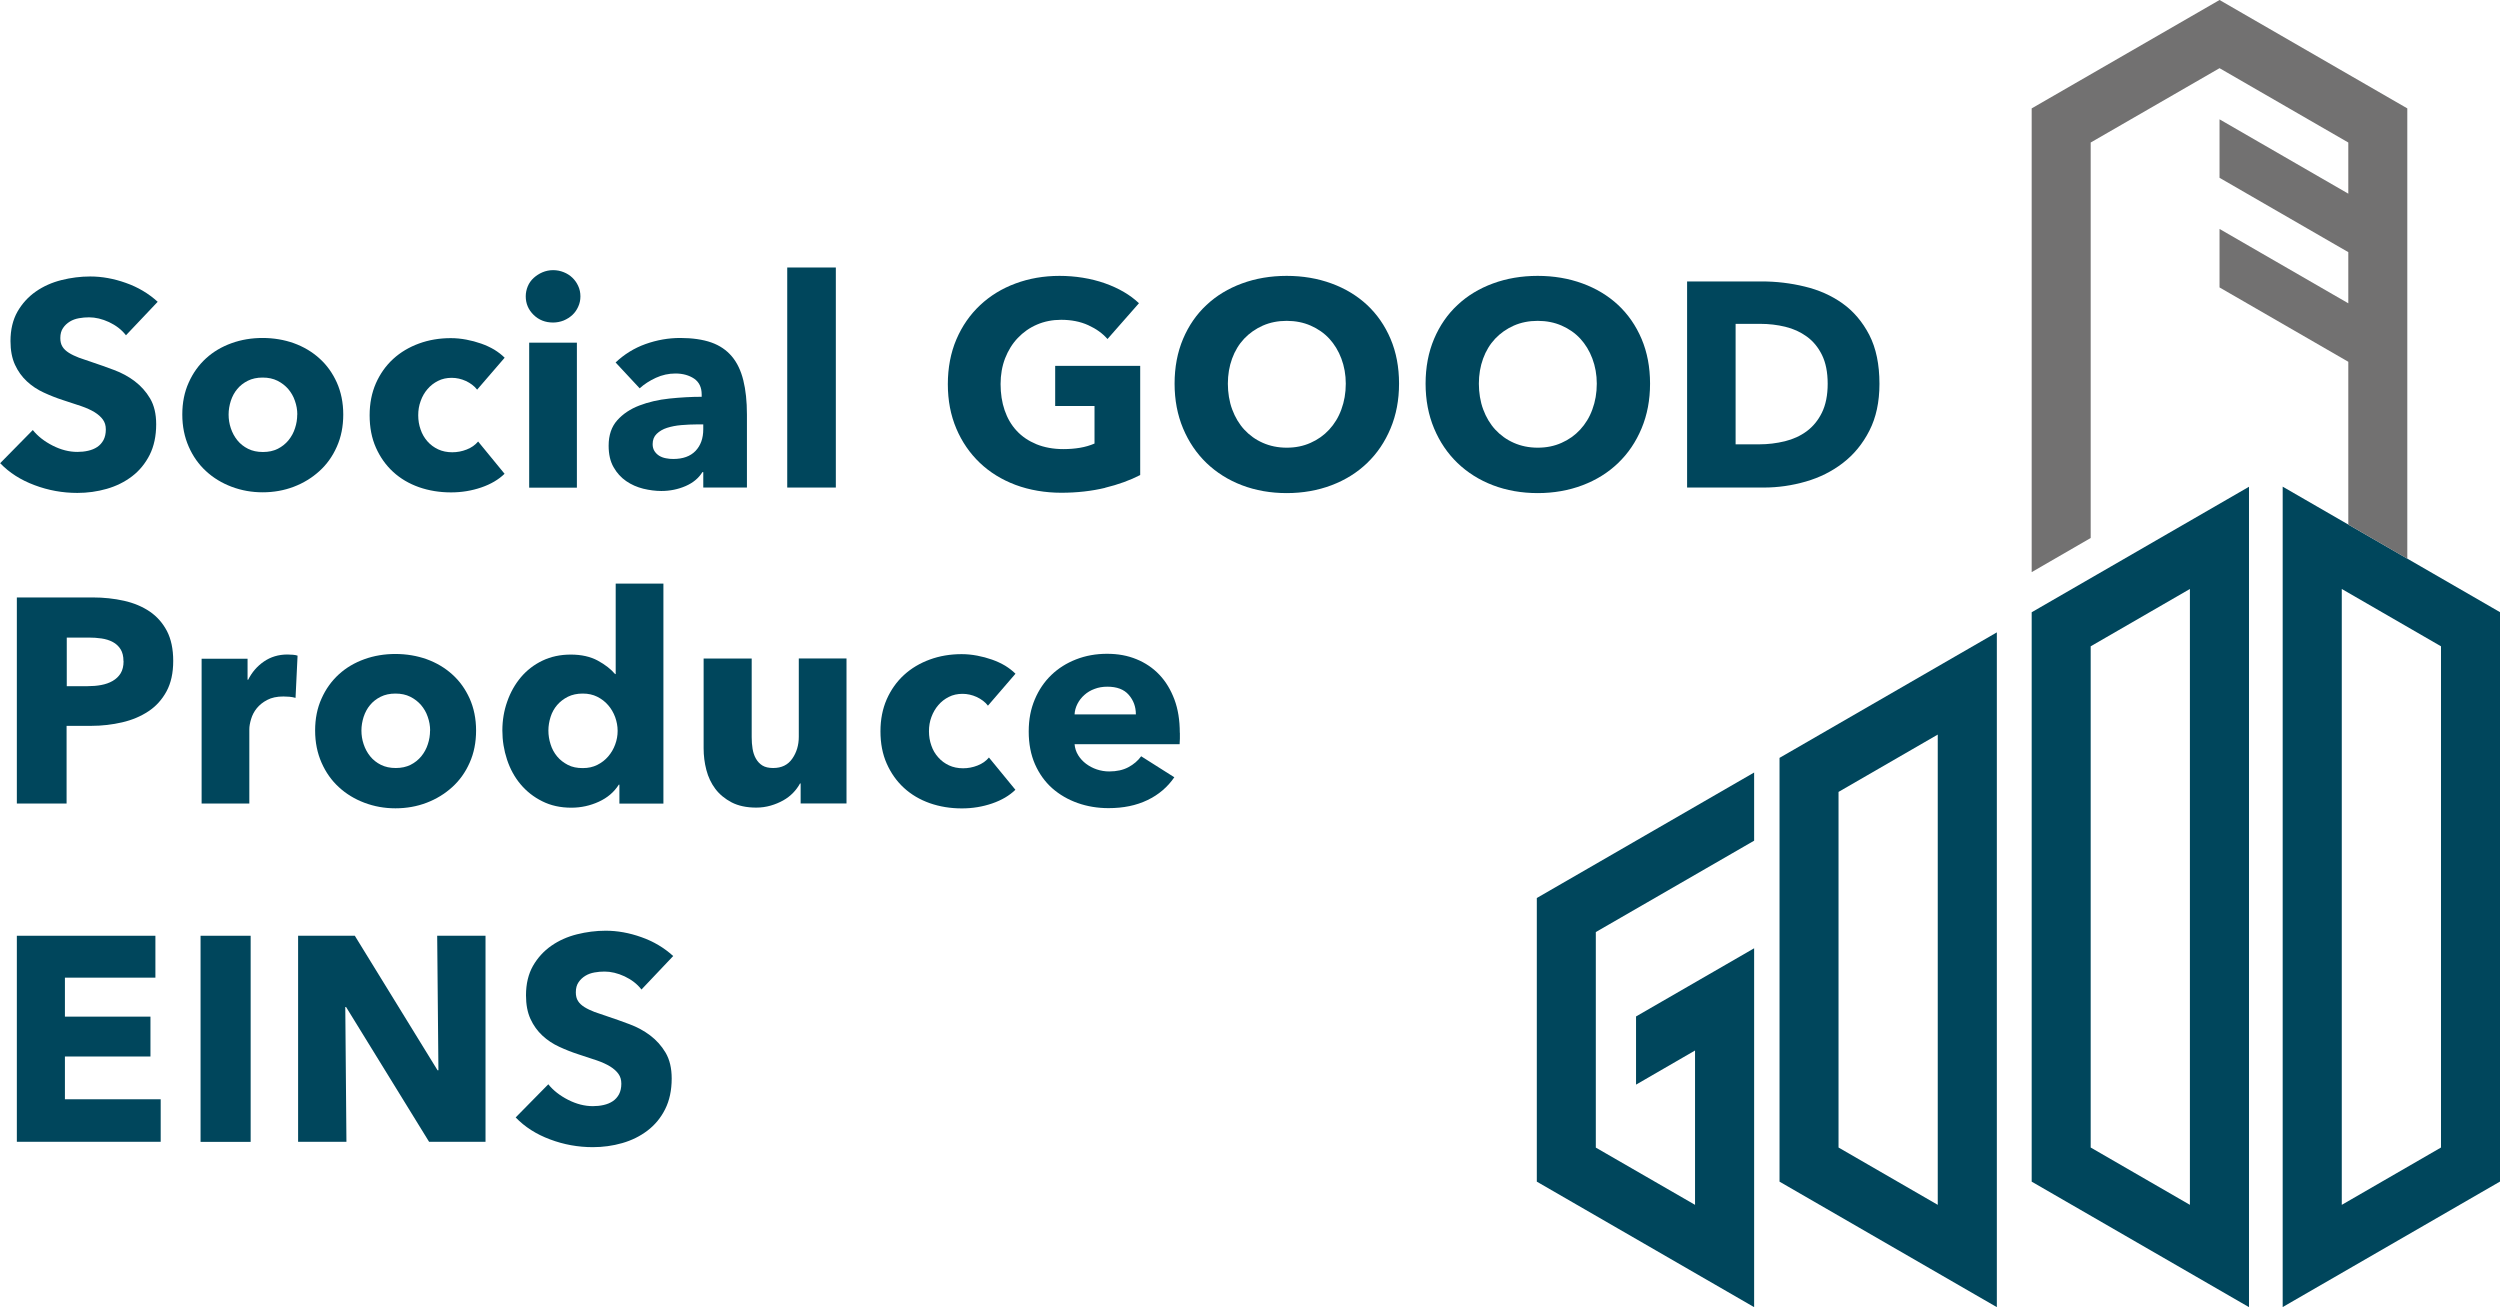 <?xml version="1.0" encoding="UTF-8"?><svg id="_レイヤー_2" xmlns="http://www.w3.org/2000/svg" viewBox="0 0 283.46 148.21"><defs><style>.cls-1{fill:#00465c;}.cls-2{fill:#727171;}</style></defs><g id="_レイヤー_1-2"><g><path class="cls-1" d="m14.26,37.99c-.48-.62-1.12-1.1-1.9-1.47-.78-.36-1.54-.54-2.26-.54-.38,0-.76.03-1.14.1-.39.07-.73.19-1.04.38-.31.19-.57.43-.77.73-.21.3-.31.68-.31,1.14,0,.4.08.73.25.99.16.26.41.49.73.69.32.2.7.38,1.14.55.44.16.93.33,1.49.51.79.26,1.62.56,2.48.88.86.32,1.64.74,2.34,1.27.7.53,1.29,1.18,1.75,1.96s.69,1.76.69,2.92c0,1.34-.25,2.5-.74,3.48-.5.98-1.16,1.79-2,2.43-.84.64-1.79,1.11-2.87,1.42-1.08.31-2.19.46-3.33.46-1.67,0-3.29-.29-4.85-.88-1.56-.58-2.86-1.41-3.9-2.49l3.7-3.76c.57.71,1.32,1.29,2.26,1.77.93.47,1.86.71,2.79.71.42,0,.83-.04,1.22-.13.4-.09.74-.23,1.04-.43.3-.2.53-.46.71-.79.17-.33.26-.73.26-1.19s-.11-.81-.33-1.12c-.22-.31-.54-.59-.94-.84-.41-.25-.91-.48-1.52-.69-.61-.21-1.29-.43-2.06-.68-.75-.24-1.48-.53-2.19-.86-.72-.33-1.35-.75-1.91-1.27s-1.01-1.14-1.35-1.88c-.34-.74-.51-1.63-.51-2.69,0-1.3.27-2.41.79-3.33.53-.92,1.22-1.68,2.08-2.28.86-.6,1.83-1.03,2.9-1.3,1.08-.27,2.17-.41,3.27-.41,1.32,0,2.67.24,4.04.73,1.37.48,2.58,1.2,3.61,2.14l-3.6,3.8Z"/><path class="cls-1" d="m38.92,47c0,1.34-.24,2.56-.73,3.65-.48,1.09-1.14,2.01-1.98,2.77s-1.8,1.35-2.9,1.77c-1.1.42-2.28.63-3.53.63s-2.4-.21-3.52-.63c-1.11-.42-2.08-1.01-2.9-1.77-.83-.76-1.48-1.68-1.96-2.77-.48-1.09-.73-2.3-.73-3.65s.24-2.55.73-3.63c.48-1.08,1.14-1.99,1.96-2.74.82-.75,1.79-1.32,2.9-1.72,1.11-.4,2.28-.59,3.52-.59s2.43.2,3.53.59c1.1.4,2.07.97,2.9,1.72.84.75,1.49,1.66,1.98,2.74.48,1.08.73,2.29.73,3.63m-5.21,0c0-.53-.09-1.04-.27-1.55-.17-.51-.43-.95-.76-1.34-.33-.38-.74-.7-1.22-.94-.48-.24-1.04-.36-1.68-.36s-1.2.12-1.68.36c-.48.24-.89.56-1.2.94-.32.38-.56.83-.73,1.34-.16.51-.25,1.02-.25,1.55s.08,1.05.25,1.55c.17.51.41.96.74,1.37.33.41.74.73,1.22.97.48.24,1.04.36,1.68.36s1.2-.12,1.68-.36c.48-.24.89-.57,1.22-.97.33-.41.58-.86.74-1.37.17-.51.25-1.02.25-1.55"/><path class="cls-1" d="m54.08,44.16c-.31-.4-.73-.71-1.25-.96-.53-.24-1.07-.36-1.62-.36s-1.09.11-1.55.35c-.46.23-.86.54-1.19.93-.33.38-.59.83-.77,1.34-.19.51-.28,1.04-.28,1.62s.09,1.11.27,1.62c.17.51.43.95.77,1.34.34.39.75.69,1.22.91.47.22,1.01.33,1.6.33.55,0,1.1-.1,1.63-.31.54-.21.97-.51,1.3-.91l3,3.66c-.68.66-1.56,1.18-2.64,1.55s-2.22.56-3.43.56c-1.3,0-2.51-.2-3.63-.59-1.13-.4-2.1-.97-2.93-1.73-.83-.76-1.48-1.68-1.96-2.76-.48-1.08-.71-2.3-.71-3.66s.24-2.55.71-3.63c.48-1.08,1.13-2,1.96-2.76.83-.76,1.81-1.34,2.93-1.75,1.12-.41,2.33-.61,3.6-.61.6,0,1.18.06,1.77.17.58.11,1.14.26,1.68.45s1.03.42,1.49.69c.45.28.84.58,1.17.91l-3.13,3.63Z"/><path class="cls-1" d="m65.81,33.6c0,.42-.08.81-.25,1.17-.16.36-.38.68-.66.94-.28.26-.61.47-.99.63-.38.15-.79.23-1.2.23-.88,0-1.62-.29-2.21-.87-.59-.58-.89-1.28-.89-2.1,0-.4.08-.77.23-1.14.15-.36.38-.68.66-.94.29-.26.62-.48.99-.64.38-.16.78-.25,1.22-.25s.82.08,1.2.23c.38.15.71.36.99.63.27.26.5.58.66.94.17.36.25.76.25,1.17m-5.81,5.25h5.41v16.44h-5.41v-16.44Z"/><path class="cls-1" d="m69.81,41.09c.97-.92,2.1-1.62,3.38-2.08,1.29-.46,2.6-.69,3.94-.69s2.56.17,3.52.51c.96.34,1.73.87,2.33,1.58s1.03,1.62,1.3,2.71c.27,1.09.41,2.38.41,3.88v8.28h-4.95v-1.75h-.1c-.42.68-1.05,1.21-1.9,1.58-.85.37-1.77.56-2.76.56-.66,0-1.34-.09-2.05-.26-.71-.18-1.35-.46-1.93-.86-.58-.4-1.06-.92-1.43-1.58-.38-.66-.56-1.47-.56-2.44,0-1.19.33-2.15.97-2.87.65-.73,1.49-1.29,2.51-1.68s2.16-.66,3.41-.79c1.26-.13,2.48-.2,3.66-.2v-.26c0-.81-.29-1.41-.86-1.8-.57-.38-1.28-.58-2.11-.58-.77,0-1.51.16-2.23.49-.71.33-1.33.73-1.83,1.19l-2.74-2.94Zm9.93,7.03h-.69c-.59,0-1.19.03-1.8.08-.61.05-1.14.16-1.62.31-.47.15-.86.38-1.17.68-.31.3-.46.69-.46,1.17,0,.31.07.57.21.79.14.22.33.4.54.53.22.13.47.23.76.28.29.06.56.08.82.08,1.1,0,1.94-.3,2.53-.91.58-.61.88-1.42.88-2.46v-.56Z"/><rect class="cls-1" x="89.26" y="30.33" width="5.51" height="24.95"/><path class="cls-1" d="m125.32,55.31c-1.53.37-3.2.56-5,.56s-3.59-.3-5.17-.89c-1.57-.59-2.93-1.43-4.06-2.51-1.13-1.08-2.02-2.37-2.66-3.88-.64-1.51-.96-3.18-.96-5.03s.32-3.56.97-5.08c.65-1.52,1.55-2.81,2.69-3.88,1.14-1.07,2.48-1.89,4.02-2.46,1.54-.57,3.2-.86,4.98-.86s3.56.28,5.15.84c1.58.56,2.87,1.32,3.86,2.26l-3.57,4.06c-.55-.64-1.28-1.16-2.18-1.57-.9-.41-1.93-.61-3.07-.61-.99,0-1.9.18-2.74.54-.84.36-1.56.87-2.18,1.52-.62.65-1.09,1.42-1.44,2.31-.34.89-.51,1.86-.51,2.92s.15,2.07.46,2.97c.31.9.76,1.68,1.37,2.33.6.65,1.35,1.15,2.24,1.52.89.36,1.91.55,3.05.55.66,0,1.29-.05,1.88-.15s1.14-.26,1.65-.48v-4.26h-4.46v-4.55h9.64v12.38c-1.14.59-2.48,1.08-4.01,1.45"/><path class="cls-1" d="m158.63,43.5c0,1.85-.32,3.54-.96,5.07-.64,1.53-1.52,2.84-2.66,3.93-1.13,1.09-2.48,1.93-4.04,2.52-1.56.59-3.26.89-5.08.89s-3.52-.3-5.07-.89c-1.55-.59-2.89-1.44-4.02-2.52-1.13-1.09-2.02-2.4-2.66-3.93-.64-1.53-.96-3.22-.96-5.07s.32-3.56.96-5.07c.64-1.51,1.52-2.79,2.66-3.85,1.13-1.06,2.47-1.87,4.02-2.44,1.55-.57,3.24-.86,5.07-.86s3.52.29,5.08.86c1.56.57,2.91,1.39,4.04,2.44,1.13,1.06,2.02,2.34,2.66,3.85.64,1.51.96,3.2.96,5.07m-6.04,0c0-1.01-.17-1.96-.5-2.84-.33-.88-.79-1.63-1.37-2.26-.58-.63-1.29-1.12-2.11-1.48-.82-.36-1.73-.54-2.72-.54s-1.89.18-2.71.54c-.81.36-1.52.86-2.11,1.48-.59.63-1.05,1.38-1.37,2.26-.32.88-.48,1.83-.48,2.84s.16,2.03.49,2.92.79,1.66,1.37,2.29,1.28,1.14,2.1,1.5c.81.36,1.72.55,2.71.55s1.89-.18,2.71-.55c.82-.36,1.52-.86,2.11-1.5.59-.64,1.06-1.4,1.38-2.29.33-.89.5-1.86.5-2.92"/><path class="cls-1" d="m187.09,43.5c0,1.85-.32,3.54-.96,5.07-.64,1.53-1.52,2.84-2.66,3.93-1.13,1.09-2.48,1.93-4.04,2.52-1.56.59-3.26.89-5.08.89s-3.52-.3-5.07-.89c-1.55-.59-2.89-1.44-4.02-2.52-1.13-1.09-2.02-2.4-2.66-3.93-.64-1.53-.96-3.22-.96-5.07s.32-3.56.96-5.07c.64-1.51,1.52-2.79,2.66-3.85,1.13-1.06,2.47-1.87,4.02-2.44,1.55-.57,3.24-.86,5.07-.86s3.52.29,5.08.86c1.56.57,2.91,1.39,4.04,2.44,1.13,1.06,2.02,2.34,2.66,3.85.64,1.51.96,3.2.96,5.07m-6.04,0c0-1.01-.17-1.96-.5-2.84-.33-.88-.79-1.63-1.37-2.26-.58-.63-1.29-1.12-2.11-1.48-.82-.36-1.73-.54-2.72-.54s-1.89.18-2.71.54c-.81.36-1.52.86-2.11,1.48-.59.63-1.05,1.38-1.37,2.26-.32.88-.48,1.83-.48,2.84s.16,2.03.49,2.92.79,1.66,1.37,2.29,1.28,1.14,2.1,1.5c.81.36,1.72.55,2.71.55s1.89-.18,2.71-.55c.82-.36,1.52-.86,2.11-1.5.59-.64,1.06-1.4,1.38-2.29.33-.89.5-1.86.5-2.92"/><path class="cls-1" d="m213.1,43.53c0,2.05-.38,3.81-1.14,5.3-.76,1.49-1.76,2.71-3,3.66-1.24.96-2.65,1.66-4.21,2.11-1.56.45-3.15.68-4.75.68h-8.71v-23.37h8.45c1.65,0,3.28.19,4.88.58,1.6.38,3.04,1.02,4.29,1.91,1.25.89,2.27,2.09,3.04,3.58.77,1.5,1.15,3.34,1.15,5.54m-5.87,0c0-1.32-.22-2.41-.65-3.28-.43-.87-1-1.56-1.72-2.08-.72-.52-1.53-.89-2.44-1.11-.91-.22-1.85-.33-2.82-.33h-2.81v13.66h2.67c1.01,0,1.98-.12,2.92-.35.94-.23,1.76-.61,2.48-1.14.71-.53,1.29-1.23,1.72-2.11.43-.88.65-1.97.65-3.27"/><path class="cls-1" d="m19.64,74.94c0,1.36-.25,2.51-.76,3.45-.51.94-1.19,1.69-2.05,2.26-.86.57-1.85.99-2.97,1.25-1.12.26-2.29.4-3.5.4h-2.81v8.81H1.91v-23.37h8.58c1.28,0,2.47.13,3.58.38,1.11.25,2.08.66,2.91,1.22.82.56,1.47,1.3,1.95,2.21.47.91.71,2.04.71,3.38m-5.64.03c0-.55-.11-1-.33-1.35-.22-.35-.52-.63-.89-.82-.37-.2-.8-.33-1.27-.4-.47-.07-.96-.1-1.47-.1h-2.47v5.51h2.38c.53,0,1.04-.04,1.52-.13.48-.09.92-.24,1.3-.46.38-.22.69-.51.91-.87.22-.36.33-.82.33-1.37"/><path class="cls-1" d="m33.52,79.13c-.24-.07-.48-.11-.71-.13-.23-.02-.46-.03-.68-.03-.73,0-1.34.13-1.83.39-.5.26-.89.58-1.19.95-.3.37-.51.78-.64,1.22-.13.44-.2.82-.2,1.15v8.43h-5.41v-16.42h5.21v2.38h.07c.42-.84,1.01-1.53,1.78-2.06.77-.53,1.66-.8,2.67-.8.22,0,.43.01.64.03.21.02.38.05.51.1l-.23,4.79Z"/><path class="cls-1" d="m53.98,82.83c0,1.34-.24,2.56-.73,3.65-.48,1.09-1.14,2.01-1.98,2.77s-1.8,1.35-2.9,1.77c-1.1.42-2.28.63-3.53.63s-2.4-.21-3.52-.63c-1.11-.42-2.08-1.01-2.9-1.77-.83-.76-1.48-1.68-1.96-2.77-.48-1.09-.73-2.3-.73-3.65s.24-2.55.73-3.63c.48-1.08,1.14-1.99,1.96-2.74.82-.75,1.79-1.32,2.9-1.72,1.11-.4,2.28-.59,3.52-.59s2.43.2,3.53.59c1.1.4,2.07.97,2.9,1.72.84.75,1.49,1.66,1.98,2.74.48,1.08.73,2.29.73,3.63m-5.21,0c0-.53-.09-1.04-.27-1.55-.17-.51-.43-.95-.76-1.34-.33-.38-.74-.7-1.22-.94-.48-.24-1.04-.36-1.68-.36s-1.2.12-1.68.36c-.48.24-.89.56-1.2.94-.32.38-.56.83-.73,1.34-.16.51-.25,1.02-.25,1.55s.08,1.05.25,1.55c.17.51.41.96.74,1.37.33.41.74.73,1.22.97.48.24,1.04.36,1.68.36s1.2-.12,1.68-.36c.48-.24.89-.57,1.22-.97.33-.41.58-.86.74-1.37.17-.51.25-1.02.25-1.55"/><path class="cls-1" d="m70.23,91.11v-2.14h-.07c-.53.84-1.28,1.48-2.26,1.93-.98.45-2.02.68-3.12.68-1.23,0-2.33-.24-3.3-.73-.97-.48-1.79-1.13-2.46-1.93-.67-.8-1.18-1.73-1.53-2.79-.35-1.06-.53-2.16-.53-3.3s.18-2.24.55-3.28c.36-1.04.88-1.96,1.55-2.76.67-.79,1.48-1.42,2.44-1.88s2.03-.69,3.22-.69,2.23.23,3.07.69c.84.46,1.49.97,1.95,1.52h.07v-10.26h5.41v24.95h-4.98Zm-.2-8.25c0-.53-.1-1.04-.28-1.55-.19-.51-.45-.96-.79-1.35-.34-.4-.75-.71-1.24-.96-.48-.24-1.03-.36-1.65-.36s-1.2.12-1.68.36-.89.56-1.22.94c-.33.39-.58.83-.74,1.34-.16.51-.25,1.02-.25,1.55s.08,1.05.25,1.57c.16.52.41.97.74,1.37.33.4.74.71,1.22.96s1.04.36,1.68.36,1.17-.12,1.65-.36c.48-.24.9-.56,1.24-.96.34-.4.61-.85.79-1.35.19-.51.28-1.02.28-1.55"/><path class="cls-1" d="m90.78,91.11v-2.28h-.07c-.2.37-.46.73-.78,1.06-.32.33-.69.62-1.12.86-.43.24-.9.44-1.42.59-.52.15-1.06.23-1.64.23-1.1,0-2.03-.2-2.79-.59-.76-.4-1.38-.91-1.85-1.53-.47-.63-.81-1.34-1.02-2.15-.21-.8-.31-1.62-.31-2.46v-10.17h5.45v8.91c0,.46.03.9.1,1.32.07.42.19.79.38,1.12.19.33.43.59.74.78.31.19.72.28,1.22.28.95,0,1.67-.35,2.16-1.06.49-.7.74-1.53.74-2.48v-8.88h5.41v16.44h-5.21Z"/><path class="cls-1" d="m112,79.99c-.31-.4-.73-.71-1.25-.96-.53-.24-1.07-.36-1.62-.36s-1.09.11-1.55.35c-.46.23-.86.54-1.19.93-.33.38-.59.83-.78,1.34s-.28,1.04-.28,1.62.09,1.11.27,1.62c.17.51.43.95.78,1.34.34.39.75.69,1.22.91.47.22,1.01.33,1.6.33.55,0,1.1-.1,1.63-.31.54-.21.97-.51,1.3-.91l3,3.66c-.68.66-1.56,1.18-2.64,1.55s-2.22.56-3.43.56c-1.3,0-2.51-.2-3.63-.59-1.13-.4-2.1-.97-2.93-1.73-.83-.76-1.48-1.68-1.96-2.76-.48-1.08-.71-2.3-.71-3.66s.24-2.55.71-3.63c.48-1.08,1.13-2,1.96-2.76s1.81-1.34,2.93-1.75c1.12-.41,2.33-.61,3.6-.61.6,0,1.18.06,1.77.17.58.11,1.14.26,1.68.45s1.03.42,1.49.69c.45.28.84.58,1.17.91l-3.13,3.63Z"/><path class="cls-1" d="m133.78,83.09v.66c0,.22-.01.43-.03.63h-11.91c.04.46.18.88.41,1.25.23.37.53.7.89.97.36.27.77.49,1.22.64.45.15.92.23,1.4.23.86,0,1.58-.16,2.18-.48.6-.32,1.08-.73,1.45-1.24l3.76,2.38c-.77,1.12-1.79,1.99-3.05,2.59-1.27.61-2.73.91-4.41.91-1.23,0-2.4-.19-3.5-.58-1.1-.39-2.06-.95-2.89-1.68-.83-.74-1.47-1.64-1.95-2.72-.47-1.08-.71-2.31-.71-3.7s.23-2.56.69-3.65,1.09-2.01,1.88-2.77c.79-.76,1.73-1.35,2.81-1.77,1.08-.42,2.24-.63,3.5-.63s2.32.2,3.33.61c1.01.41,1.88,1,2.61,1.77.73.77,1.29,1.71,1.7,2.8.41,1.1.61,2.36.61,3.76m-4.98-2.08c0-.86-.27-1.59-.81-2.21-.54-.62-1.35-.92-2.42-.92-.53,0-1.01.08-1.45.25-.44.16-.83.39-1.15.68-.33.29-.59.62-.79,1.01-.2.39-.31.79-.33,1.2h6.96Z"/><polygon class="cls-1" points="1.91 129.46 1.91 106.1 17.62 106.1 17.62 110.85 7.36 110.85 7.36 115.27 17.06 115.27 17.06 119.79 7.36 119.79 7.36 124.64 18.22 124.64 18.22 129.46 1.91 129.46"/><rect class="cls-1" x="22.74" y="106.1" width="5.68" height="23.37"/><polygon class="cls-1" points="48.65 129.46 39.24 114.18 39.15 114.18 39.28 129.46 33.8 129.46 33.8 106.1 40.23 106.1 49.61 121.35 49.71 121.35 49.57 106.1 55.05 106.1 55.05 129.46 48.65 129.46"/><path class="cls-1" d="m72.71,112.17c-.48-.62-1.12-1.1-1.9-1.47-.78-.36-1.54-.54-2.26-.54-.38,0-.76.03-1.14.1-.39.07-.73.19-1.04.38-.31.19-.57.43-.77.73-.21.3-.31.68-.31,1.14,0,.4.08.73.25.99.16.26.41.49.73.69.32.2.7.38,1.14.55.44.16.93.33,1.49.51.79.26,1.62.56,2.48.88.86.32,1.64.74,2.34,1.27.7.53,1.29,1.18,1.75,1.96.46.78.69,1.76.69,2.92,0,1.34-.25,2.5-.74,3.48-.49.98-1.16,1.79-2,2.43-.84.64-1.79,1.11-2.87,1.42-1.08.31-2.19.46-3.33.46-1.67,0-3.29-.29-4.85-.88-1.56-.58-2.86-1.41-3.9-2.49l3.7-3.76c.57.71,1.32,1.29,2.26,1.77.93.47,1.86.71,2.79.71.42,0,.83-.04,1.22-.13.4-.09.74-.23,1.04-.43.3-.2.53-.46.71-.79.17-.33.26-.73.26-1.19s-.11-.81-.33-1.12c-.22-.31-.54-.59-.94-.84-.41-.25-.91-.48-1.52-.69-.61-.21-1.29-.43-2.06-.68-.75-.24-1.48-.53-2.19-.86-.72-.33-1.35-.75-1.91-1.27s-1.01-1.14-1.35-1.88c-.34-.74-.51-1.63-.51-2.69,0-1.3.27-2.41.79-3.33.53-.92,1.22-1.68,2.08-2.28.86-.6,1.83-1.03,2.9-1.3,1.08-.27,2.17-.41,3.27-.41,1.32,0,2.67.24,4.04.73,1.37.48,2.58,1.2,3.61,2.14l-3.6,3.8Z"/><path class="cls-1" d="m201.77,133.98l24.64,14.23v-76.51l-24.64,14.23v48.06Zm6.69-44.19l11.25-6.5v53.32l-11.25-6.5v-40.33Z"/><path class="cls-1" d="m230.36,133.98l24.64,14.23V55.19l-24.64,14.23v64.56Zm6.69-60.7l11.25-6.5v69.83l-11.25-6.5v-56.83Z"/><path class="cls-1" d="m258.82,55.19v93.01l24.64-14.23v-64.56l-24.64-14.23Zm17.95,74.92l-11.25,6.5v-69.83l11.25,6.5v56.83Z"/><polygon class="cls-1" points="174.25 133.98 198.89 148.21 198.89 107.52 185.5 115.25 185.5 122.98 192.19 119.11 192.19 136.61 180.94 130.12 180.94 105.68 198.89 95.32 198.89 87.59 174.25 101.82 174.25 133.98"/><polygon class="cls-2" points="272.95 63.35 272.95 12.29 251.66 0 230.36 12.29 230.36 64.87 237.05 61 237.05 16.16 251.66 7.73 266.26 16.16 266.26 21.96 251.66 13.53 251.66 20.16 266.26 28.59 266.26 34.39 251.66 25.96 251.66 32.59 266.26 41.02 266.26 59.48 272.95 63.35"/></g></g></svg>